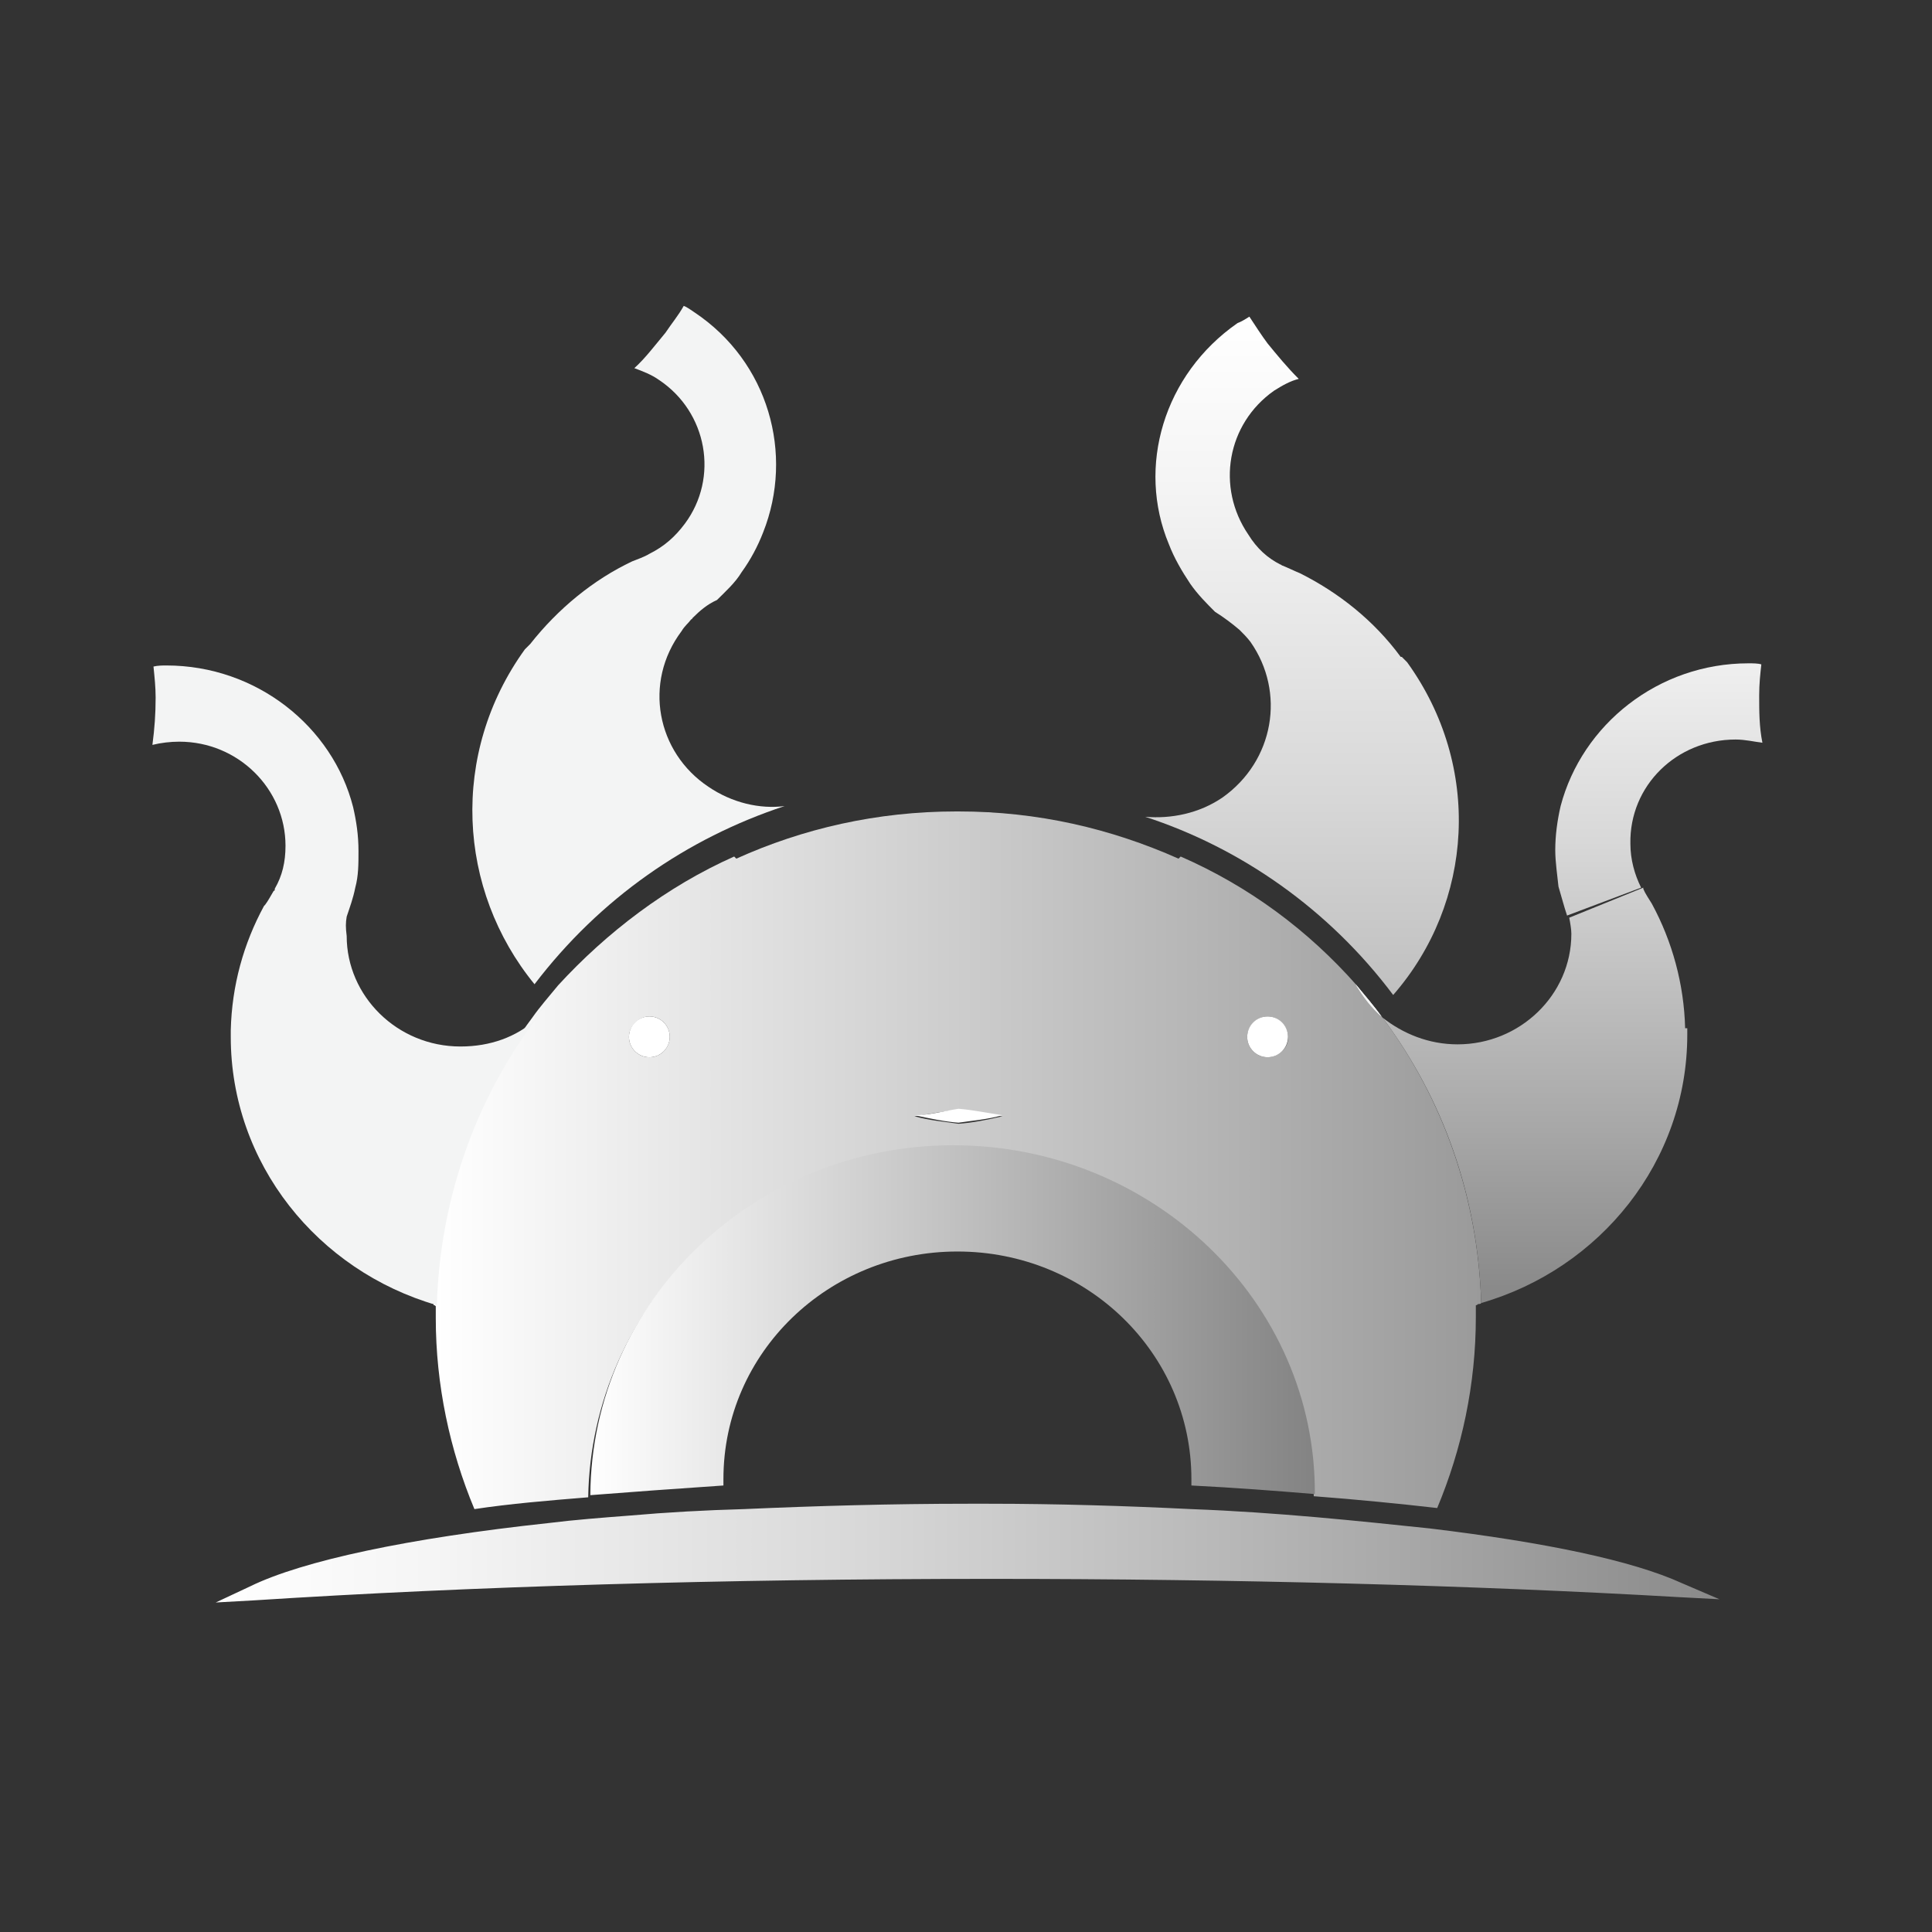 <?xml version="1.0" encoding="utf-8"?>
<!-- Generator: Adobe Illustrator 25.4.1, SVG Export Plug-In . SVG Version: 6.00 Build 0)  -->
<svg version="1.1" id="图层_1" xmlns="http://www.w3.org/2000/svg" xmlns:xlink="http://www.w3.org/1999/xlink" x="0px" y="0px"
	 viewBox="0 0 180 180" style="enable-background:new 0 0 180 180;" xml:space="preserve">
<rect x="0" y="0" width="180" height="180" fill="#333333" stroke="none"/>
<style type="text/css">
	.st0{fill:url(#SVGID_1_);}
	.st1{fill:#F3F4F4;}
	.st2{fill:url(#SVGID_00000105419873305280616870000017735114394072094136_);}
	.st3{fill:url(#SVGID_00000041994872092228127410000001328760022555693952_);}
	.st4{fill:#FFFFFF;}
	.st5{fill:url(#SVGID_00000163055917548624260140000004302874867288733876_);}
	.st6{fill:url(#SVGID_00000052788221342315006590000005003376408426309519_);}
</style>
<linearGradient id="SVGID_1_" gradientUnits="userSpaceOnUse" x1="40.624" y1="108.035" x2="193.119" y2="108.035">
	<stop  offset="0" style="stop-color:#FFFFFF"/>
	<stop  offset="1" style="stop-color:#616161"/>
</linearGradient>
<path class="st0" d="M138,121.4c-0.3-9.9-3.6-19.1-9.2-26.6c-0.8-1.1-1.7-2.1-2.4-3c-4.5-5.1-10-9.2-16.4-12
	c-0.1,0.1-0.1,0.1-0.2,0.2c-6.3-2.8-13.1-4.4-20.5-4.4h-0.1h-0.1c-7.4,0-14.3,1.6-20.5,4.4c-0.1-0.1-0.1-0.1-0.2-0.2
	c-6.3,2.8-11.9,7.1-16.4,12c-0.9,1.1-1.7,2-2.4,3c-5.6,7.5-8.9,16.6-9.2,26.6v0.2c0.1,0,0.1,0,0.2,0.1v1.1c0,6.2,1.3,12.3,3.6,17.8
	c3.3-0.5,6.9-0.8,10.6-1.1c0.3-18,15.3-32.6,33.8-32.6s33.6,14.5,33.8,32.5c4,0.3,8,0.7,11.5,1.1c2.3-5.5,3.6-11.5,3.6-17.8
	c0-0.3,0-0.6,0-1.1c0.1,0,0.1,0,0.2-0.1C138,121.5,138,121.4,138,121.4L138,121.4z M60.5,98.5c-1.1,0-1.9-0.9-1.9-1.9
	c0-1,0.9-1.9,1.9-1.9c1.1,0,1.9,0.9,1.9,1.9S61.6,98.5,60.5,98.5z M89.3,104.7c-1.3-0.2-2.7-0.3-4.1-0.7c1.4-0.2,2.8-0.5,4.1-0.6
	c1.3,0.3,2.7,0.5,4.1,0.6C92.1,104.3,90.7,104.6,89.3,104.7z M118.1,98.5c-1.1,0-1.9-0.9-1.9-1.9c0-1,0.9-1.9,1.9-1.9
	s1.9,0.9,1.9,1.9C120.1,97.6,119.1,98.5,118.1,98.5z"/>
<path class="st1" d="M66,73.3c-4.8-3.2-6.1-9.7-2.5-14.5c0.3-0.5,0.6-0.7,0.9-1.1c0,0,0.1,0,0.1-0.1c0.7-0.7,1.4-1.3,2.3-1.7
	c0.8-0.8,1.7-1.6,2.3-2.6c0.8-1.1,1.5-2.4,2-3.7c2.9-7.3,0.5-15.9-6.4-20.5c-0.3-0.2-0.7-0.5-1-0.6c-0.5,0.9-1.1,1.6-1.7,2.5
	c-1,1.2-1.9,2.4-2.9,3.3c0.8,0.3,1.6,0.6,2.3,1.1c4.5,3,5.6,9.1,2.4,13.4c-0.9,1.2-1.9,2.1-3.3,2.8c-0.5,0.3-1.1,0.5-1.6,0.7
	C55.3,54,52,56.7,49.4,60c-0.2,0.2-0.3,0.3-0.5,0.5c-7,9.7-6.3,22.4,0.9,31.2c6.1-8,14.2-13.6,23.3-16.6
	C70.8,75.4,68.2,74.8,66,73.3L66,73.3z"/>
<path class="st1" d="M32.3,85.4c0.3-0.9,0.6-1.7,0.8-2.7c0.3-1.1,0.3-2.2,0.3-3.4c0-1.5-0.2-2.8-0.5-4.1C31,67.7,23.9,62,15.5,62
	c-0.3,0-0.8,0-1.2,0.1c0.1,1,0.2,1.9,0.2,2.9c0,1.5-0.1,2.9-0.3,4.4c0.8-0.2,1.7-0.3,2.5-0.3c5.5,0,9.9,4.4,9.9,9.7
	c0,1.5-0.3,2.8-1,4v0.1c0,0,0,0.1-0.1,0.1c-0.3,0.5-0.5,0.9-0.8,1.3l-0.1,0.1c-1.9,3.5-3,7.4-3.1,11.6v0.6c0,11.8,8.1,21.8,19.2,25
	c0.3-9.9,3.6-19.1,9.2-26.6c-1.8,1.6-4.2,2.5-7,2.5c-5.9,0-10.6-4.7-10.6-10.3C32.2,86.4,32.2,86,32.3,85.4"/>
<path class="st1" d="M52.3,91.7c-0.9,1.1-1.7,2-2.4,3C50.8,93.9,51.6,92.9,52.3,91.7z"/>
<path class="st1" d="M52.3,91.7c-0.9,1.1-1.7,2-2.4,3C50.8,93.9,51.6,92.9,52.3,91.7z"/>
<linearGradient id="SVGID_00000132060892940423538870000012455078153644838042_" gradientUnits="userSpaceOnUse" x1="121.291" y1="29.529" x2="121.291" y2="135.749">
	<stop  offset="0" style="stop-color:#FFFFFF"/>
	<stop  offset="0.152" style="stop-color:#F4F4F4"/>
	<stop  offset="0.416" style="stop-color:#D8D8D8"/>
	<stop  offset="0.759" style="stop-color:#A9A9A9"/>
	<stop  offset="0.967" style="stop-color:#8A8A8A"/>
</linearGradient>
<path style="fill:url(#SVGID_00000132060892940423538870000012455078153644838042_);" d="M131.1,61.7c-0.2-0.2-0.3-0.3-0.5-0.5
	c0,0,0,0-0.1,0c-2.5-3.4-5.8-6-9.4-7.8c-0.5-0.2-1.1-0.5-1.6-0.7c-0.1,0-0.1-0.1-0.2-0.1c-1.2-0.6-2.2-1.5-3-2.8
	c-3-4.4-2-10.3,2.4-13.4c0.8-0.5,1.5-0.9,2.3-1.1c-1.1-1.1-2-2.2-2.9-3.3c-0.6-0.8-1.1-1.6-1.7-2.5c-0.3,0.2-0.8,0.5-1.1,0.6
	c-6.9,4.8-9.4,13.4-6.4,20.6c0.5,1.3,1.2,2.5,2,3.7c0.7,1,1.5,1.8,2.3,2.6c0.8,0.5,1.6,1.1,2.3,1.7c0.3,0.3,0.7,0.7,1,1.1
	c3.3,4.7,2.2,11.1-2.6,14.5c-2.2,1.5-4.8,2-7.2,1.8c8.9,2.9,17.1,8.6,23.1,16.6C137.3,84.1,138.1,71.4,131.1,61.7L131.1,61.7z"/>
<linearGradient id="SVGID_00000065072745199427555700000015124459593194172090_" gradientUnits="userSpaceOnUse" x1="146.442" y1="46.868" x2="146.442" y2="122.488">
	<stop  offset="0" style="stop-color:#FFFFFF"/>
	<stop  offset="0.152" style="stop-color:#F4F4F4"/>
	<stop  offset="0.416" style="stop-color:#D8D8D8"/>
	<stop  offset="0.759" style="stop-color:#A9A9A9"/>
	<stop  offset="0.967" style="stop-color:#8A8A8A"/>
</linearGradient>
<path style="fill:url(#SVGID_00000065072745199427555700000015124459593194172090_);" d="M152.9,82.7c-0.6-1.2-1-2.6-1-4.1
	c-0.1-5.4,4.3-9.7,9.8-9.7c0.9,0,1.7,0.2,2.5,0.3c-0.3-1.5-0.3-2.9-0.3-4.4c0-1.1,0.1-2,0.2-2.9c-0.3-0.1-0.8-0.1-1.2-0.1
	c-8.4,0-15.5,5.7-17.5,13.3c-0.3,1.3-0.5,2.7-0.5,4.1c0,1.1,0.2,2.4,0.3,3.4c0.3,1,0.5,1.8,0.8,2.7 M146.2,85.5
	c0.1,0.5,0.2,1.1,0.2,1.5c0,5.7-4.8,10.3-10.6,10.3c-2.7,0-5.1-1-7-2.5c5.6,7.5,8.9,16.6,9.2,26.6c11.1-3.2,19.2-13.2,19.2-25
	c0-0.2,0-0.5,0-0.6H157c-0.1-4.1-1.2-8.1-3.1-11.6c-0.3-0.5-0.6-0.9-0.8-1.4c0,0,0,0,0-0.1"/>
<path class="st1" d="M126.3,91.7c0.9,1.1,1.7,2,2.4,3C127.8,93.9,127,92.9,126.3,91.7z"/>
<path class="st1" d="M126.3,91.7c0.9,1.1,1.7,2,2.4,3C127.8,93.9,127,92.9,126.3,91.7z"/>
<ellipse class="st4" cx="60.5" cy="96.6" rx="1.9" ry="1.9"/>
<path class="st4" d="M85.2,103.9c1.4,0.3,2.8,0.6,4.1,0.7c1.3-0.2,2.7-0.3,4.1-0.7c-1.4-0.2-2.8-0.5-4.1-0.6
	C88,103.5,86.6,103.9,85.2,103.9z"/>
<ellipse class="st4" cx="118.1" cy="96.6" rx="1.9" ry="1.9"/>
<linearGradient id="SVGID_00000134230808146540711870000010199384689754000318_" gradientUnits="userSpaceOnUse" x1="54.989" y1="123.006" x2="174.805" y2="123.006">
	<stop  offset="0" style="stop-color:#FFFFFF"/>
	<stop  offset="0.718" style="stop-color:#616161"/>
</linearGradient>
<path style="fill:url(#SVGID_00000134230808146540711870000010199384689754000318_);" d="M88.8,106.7c-18.5,0-33.7,14.5-33.8,32.6
	c3.8-0.3,8-0.6,12.4-0.9c0-0.2,0-0.5,0-0.6c0-11.8,9.8-21.2,21.8-21.2c12.1,0,21.8,9.5,21.8,21.2v0.6c4,0.2,7.9,0.5,11.5,0.8
	C122.6,121.3,107.4,106.7,88.8,106.7L88.8,106.7z"/>
<linearGradient id="SVGID_00000054952192354324283570000008095809927708671121_" gradientUnits="userSpaceOnUse" x1="19.994" y1="144.59" x2="179.075" y2="144.59">
	<stop  offset="0" style="stop-color:#FFFFFF"/>
	<stop  offset="0.138" style="stop-color:#F4F4F4"/>
	<stop  offset="0.379" style="stop-color:#D8D8D8"/>
	<stop  offset="0.691" style="stop-color:#A9A9A9"/>
	<stop  offset="0.88" style="stop-color:#8A8A8A"/>
</linearGradient>
<path style="fill:url(#SVGID_00000054952192354324283570000008095809927708671121_);" d="M23.3,147.8c4.9-2.4,14.8-4.5,27.8-5.9
	c2.4-0.3,5-0.5,7.6-0.7c3.4-0.3,7-0.5,10.6-0.6c6.8-0.3,13.8-0.5,20.9-0.5h1.9c6.4,0,12.8,0.2,18.9,0.5c8,0.3,15.5,1.1,22.2,1.8
	c10.8,1.3,18.9,3,23.5,5.1l3.5,1.5l-3.8-0.2c-19-1.1-41.3-1.7-64.1-1.7c-24.8,0-48.4,0.7-68.6,2l-3.6,0.2L23.3,147.8z"/>
</svg>
